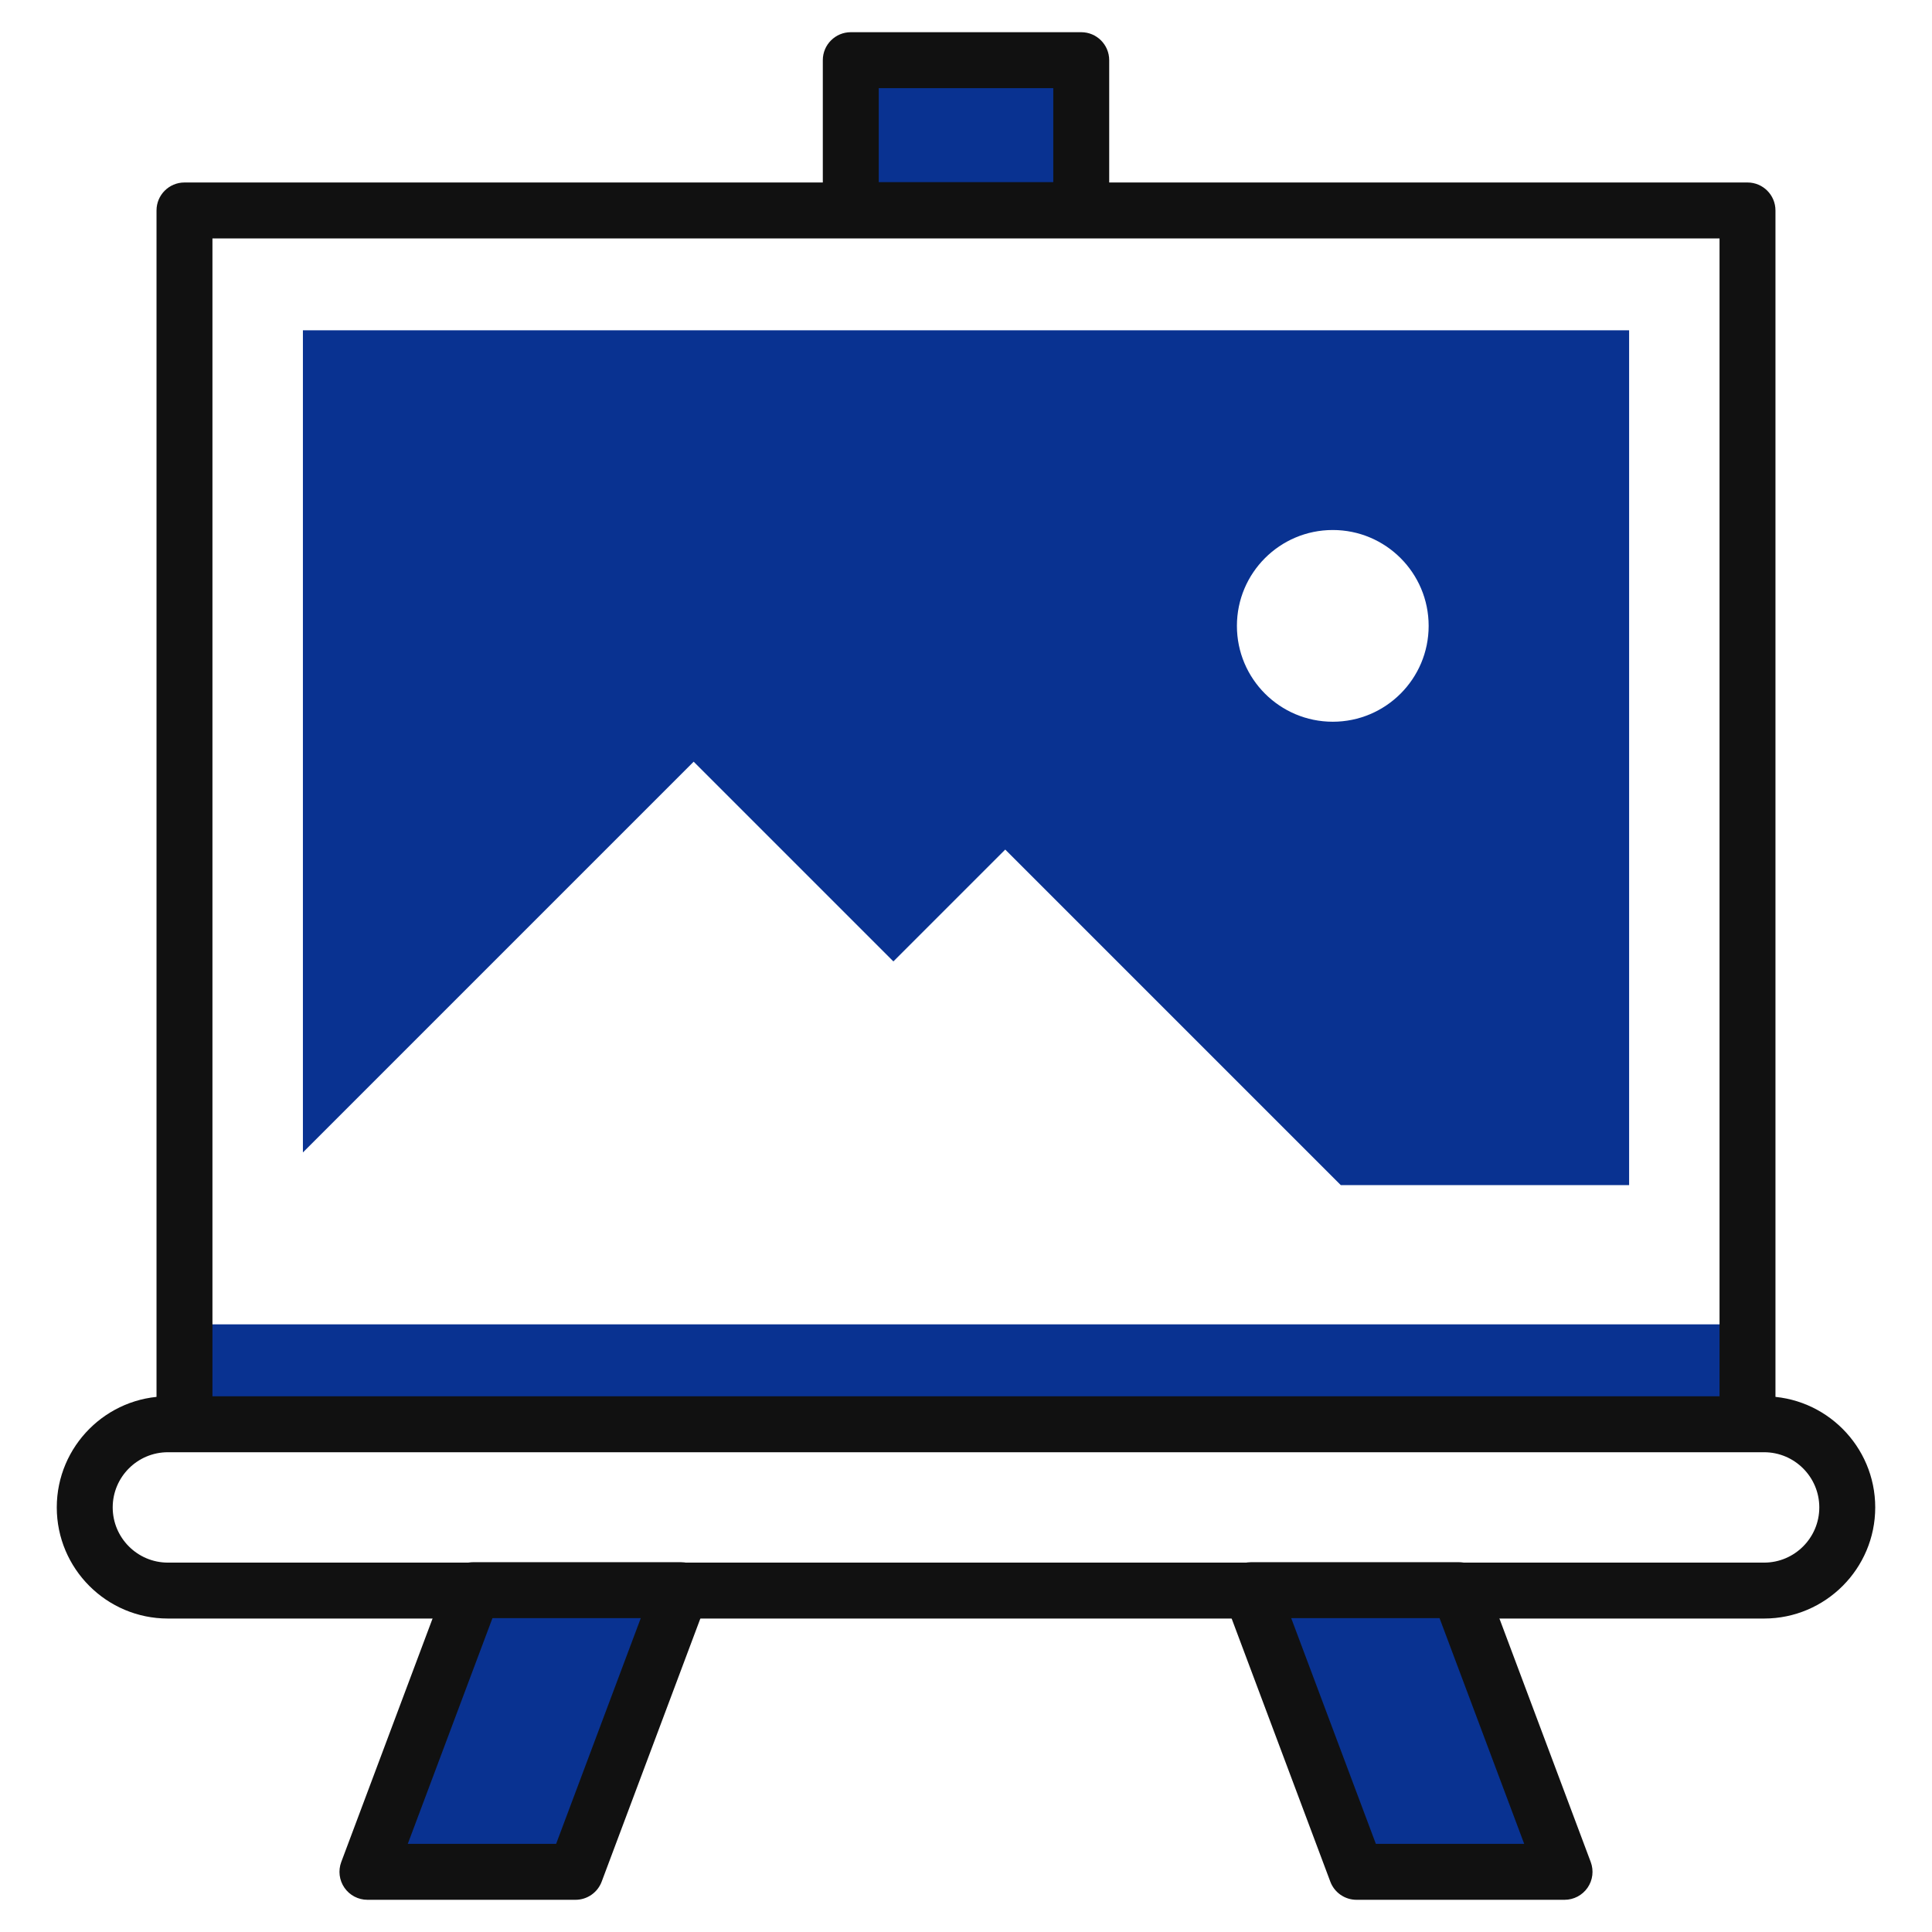 <?xml version="1.0" encoding="utf-8"?>
<!-- Generator: Adobe Illustrator 16.0.0, SVG Export Plug-In . SVG Version: 6.00 Build 0)  -->
<!DOCTYPE svg PUBLIC "-//W3C//DTD SVG 1.1 Tiny//EN" "http://www.w3.org/Graphics/SVG/1.1/DTD/svg11-tiny.dtd">
<svg version="1.1" baseProfile="tiny" id="Layer_1" xmlns="http://www.w3.org/2000/svg" xmlns:xlink="http://www.w3.org/1999/xlink"
	 x="0px" y="0px" width="150px" height="150px" viewBox="0 0 150 150" xml:space="preserve">
<g>
	<rect x="66.054" y="4.671" fill="#093291" width="17.893" height="11.639"/>
	<path fill="#111111" d="M83.946,18.48H66.054c-1.198,0-2.171-0.972-2.171-2.171V4.671c0-1.198,0.973-2.171,2.171-2.171h17.893
		c1.198,0,2.171,0.973,2.171,2.171V16.31C86.117,17.509,85.145,18.48,83.946,18.48z M68.225,14.139h13.551V6.842H68.225V14.139z"/>
	<rect x="14.323" y="102.822" fill="#093291" width="121.352" height="6.874"/>
	<path fill="#111111" d="M136.966,125.663H13.034c-4.757,0-8.626-3.871-8.626-8.628s3.869-8.626,8.626-8.626h123.932
		c4.756,0,8.626,3.869,8.626,8.626S141.722,125.663,136.966,125.663z M13.034,112.751c-2.362,0-4.284,1.922-4.284,4.284
		c0,2.363,1.922,4.286,4.284,4.286h123.932c2.362,0,4.284-1.923,4.284-4.286c0-2.362-1.922-4.284-4.284-4.284H13.034z"/>
	<path fill="#111111" d="M135.675,111.867c-1.199,0-2.171-0.972-2.171-2.171V18.51H16.494v91.187c0,1.199-0.972,2.171-2.171,2.171
		c-1.198,0-2.171-0.972-2.171-2.171V16.339c0-1.199,0.973-2.171,2.171-2.171h121.352c1.199,0,2.171,0.972,2.171,2.171v93.357
		C137.846,110.896,136.874,111.867,135.675,111.867z"/>
	<polygon fill="#093291" points="44.682,145.329 28.527,145.329 36.729,123.46 52.883,123.46 	"/>
	<path fill="#111111" d="M44.682,147.5H28.527c-0.711,0-1.378-0.349-1.784-0.935c-0.405-0.584-0.498-1.332-0.248-1.999l8.201-21.869
		c0.318-0.846,1.128-1.408,2.033-1.408h16.153c0.712,0,1.379,0.35,1.784,0.936c0.405,0.584,0.499,1.331,0.249,1.999l-8.202,21.869
		C46.396,146.938,45.586,147.5,44.682,147.5z M31.66,143.158h11.517l6.573-17.527H38.234L31.66,143.158z"/>
	<polygon fill="#093291" points="105.318,145.329 121.472,145.329 113.27,123.46 97.116,123.46 	"/>
	<path fill="#111111" d="M121.472,147.5h-16.153c-0.905,0-1.716-0.562-2.033-1.407l-8.201-21.869
		c-0.25-0.668-0.158-1.415,0.248-1.999c0.405-0.586,1.072-0.936,1.784-0.936h16.153c0.905,0,1.716,0.563,2.033,1.408l8.201,21.869
		c0.25,0.667,0.158,1.415-0.248,1.999C122.85,147.151,122.184,147.5,121.472,147.5z M106.822,143.158h11.517l-6.573-17.527h-11.517
		L106.822,143.158z"/>
	<path fill="#093291" d="M23.518,25.643v63.832l30.338-30.338l15.507,15.507l8.684-8.684l26.051,26.051h22.386V25.643H23.518z
		 M103.477,56.035c-4.11,0-7.443-3.332-7.443-7.442s3.333-7.443,7.443-7.443s7.443,3.333,7.443,7.443S107.587,56.035,103.477,56.035
		z"/>
</g>
</svg>
